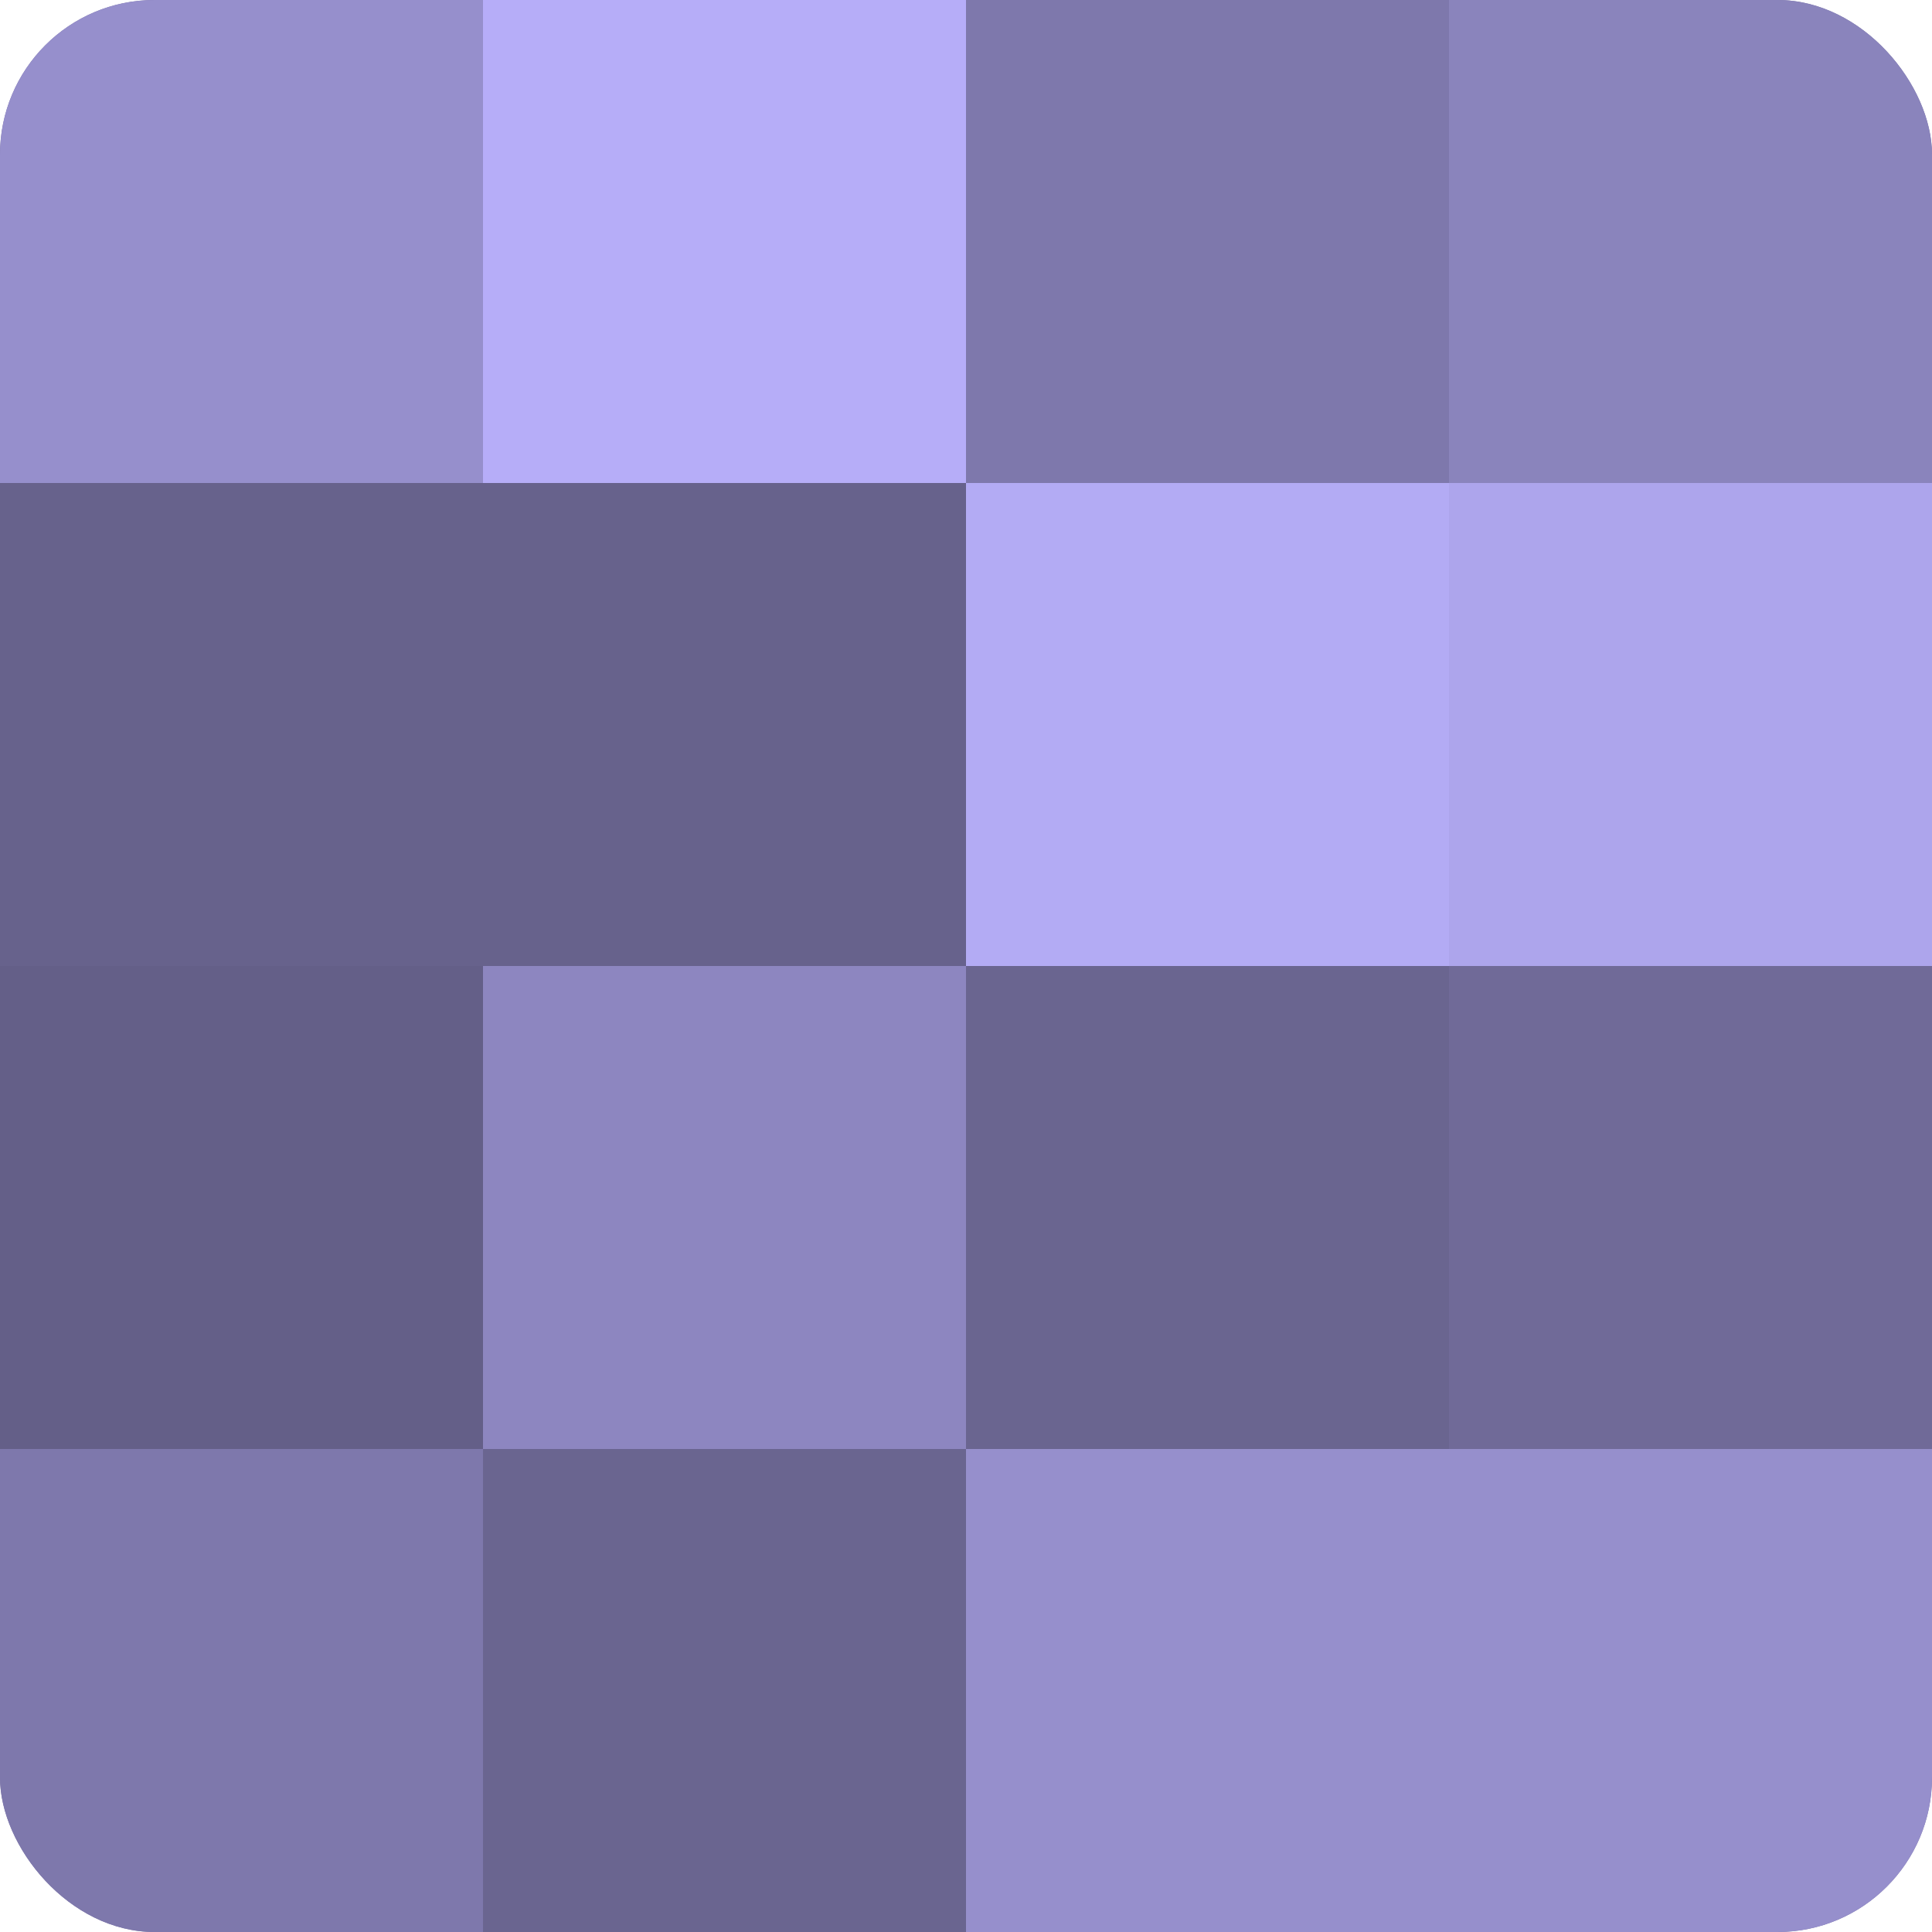 <?xml version="1.0" encoding="UTF-8"?>
<svg xmlns="http://www.w3.org/2000/svg" width="60" height="60" viewBox="0 0 100 100" preserveAspectRatio="xMidYMid meet"><defs><clipPath id="c" width="100" height="100"><rect width="100" height="100" rx="8" ry="8"/></clipPath></defs><g clip-path="url(#c)"><rect width="100" height="100" fill="#7670a0"/><rect width="25" height="25" fill="#968fcc"/><rect y="25" width="25" height="25" fill="#67628c"/><rect y="50" width="25" height="25" fill="#645f88"/><rect y="75" width="25" height="25" fill="#7e78ac"/><rect x="25" width="25" height="25" fill="#b6adf8"/><rect x="25" y="25" width="25" height="25" fill="#67628c"/><rect x="25" y="50" width="25" height="25" fill="#8d86c0"/><rect x="25" y="75" width="25" height="25" fill="#6a6590"/><rect x="50" width="25" height="25" fill="#7e78ac"/><rect x="50" y="25" width="25" height="25" fill="#b3abf4"/><rect x="50" y="50" width="25" height="25" fill="#6a6590"/><rect x="50" y="75" width="25" height="25" fill="#968fcc"/><rect x="75" width="25" height="25" fill="#8a84bc"/><rect x="75" y="25" width="25" height="25" fill="#ada5ec"/><rect x="75" y="50" width="25" height="25" fill="#706a98"/><rect x="75" y="75" width="25" height="25" fill="#968fcc"/></g></svg>
